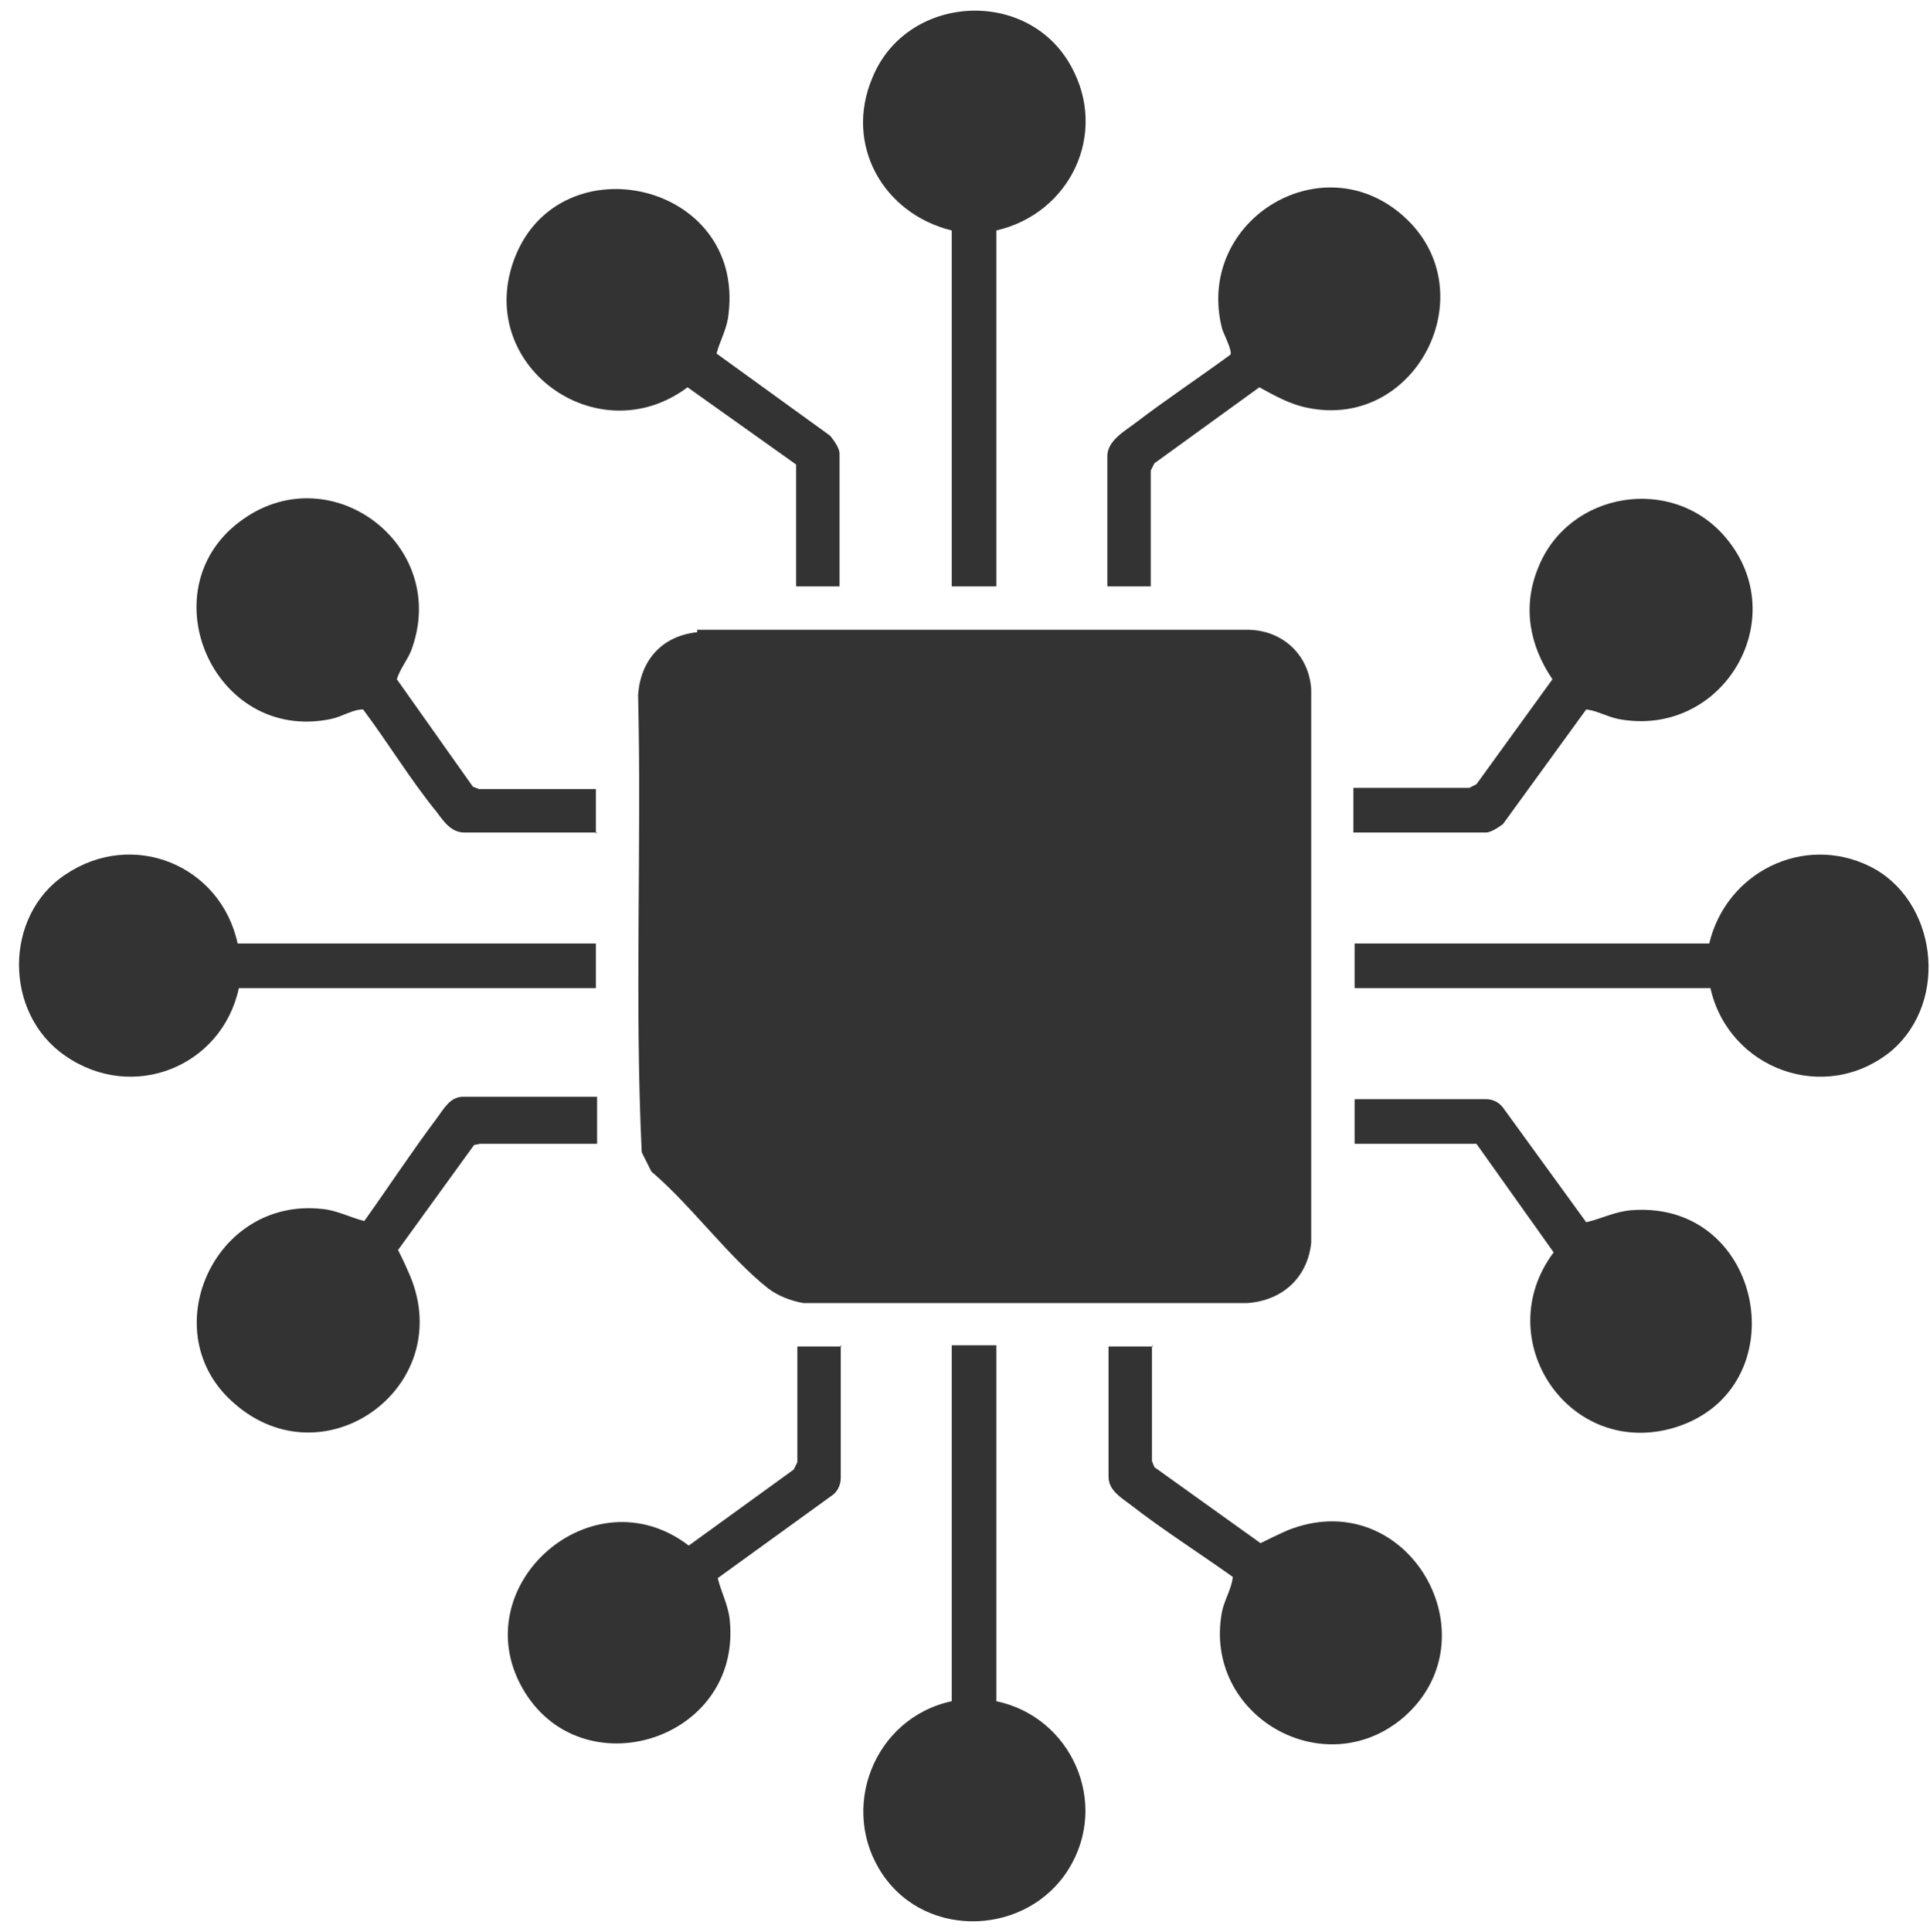 <?xml version="1.0" encoding="UTF-8"?> <svg xmlns="http://www.w3.org/2000/svg" id="Capa_1_copia_7" data-name="Capa 1 copia 7" viewBox="0 0 16 16.01"><defs><style> .cls-1 { fill: #333; } </style></defs><path class="cls-1" d="M8.26,11.15v2.95c.62.13.94.84.6,1.39s-1.17.59-1.54.05-.08-1.3.57-1.44v-2.95c.12,0,.25,0,.37,0Z"></path><path class="cls-1" d="M11.22,7.82h2.95c.14-.59.78-.91,1.33-.64s.67,1.11.18,1.53c-.55.45-1.35.15-1.5-.52h-2.95c0-.12,0-.25,0-.37Z"></path><path class="cls-1" d="M7.89,4.86V1.91c-.57-.14-.89-.71-.66-1.26.28-.7,1.29-.76,1.65-.1.31.56-.01,1.22-.62,1.36v2.95c-.12,0-.25,0-.37,0Z"></path><path class="cls-1" d="M4.95,8.19H1.98c-.14.65-.88.95-1.44.56-.51-.35-.51-1.16,0-1.5.56-.38,1.29-.08,1.43.57h2.97c0,.12,0,.24,0,.37Z"></path><path class="cls-1" d="M11.22,9.11h1.1c.06,0,.11.03.14.07l.69.95c.13-.03.24-.09.38-.1,1.1-.08,1.38,1.48.36,1.8-.88.27-1.55-.73-1.01-1.45l-.64-.9h-1.01c0-.12,0-.26,0-.37Z"></path><path class="cls-1" d="M11.22,6.9c0-.12,0-.25,0-.37h.96s.06-.03.06-.03l.63-.87c-.19-.28-.25-.6-.12-.92.25-.64,1.12-.78,1.56-.25.56.67-.03,1.66-.89,1.5-.1-.02-.18-.07-.27-.08l-.69.95s-.09.07-.14.07h-1.1Z"></path><path class="cls-1" d="M6.97,11.15v1.1c0,.06-.03.12-.08.15l-.94.68c.03.12.09.23.1.35.1,1-1.24,1.41-1.72.56s.58-1.79,1.38-1.18l.87-.63.03-.06v-.96c.12,0,.25,0,.37,0Z"></path><path class="cls-1" d="M4.95,9.11c0,.12,0,.25,0,.37h-.97s-.05.01-.05.01l-.63.87s.06.12.08.17c.44.94-.68,1.77-1.44,1.1-.67-.58-.17-1.71.73-1.61.12.01.23.07.35.1.2-.28.39-.57.6-.85.06-.08.11-.18.22-.18h1.11Z"></path><path class="cls-1" d="M9.55,11.15v.96s.02.05.02.05l.88.63s.2-.1.26-.12c.97-.35,1.68.9.93,1.56-.66.57-1.67-.01-1.51-.87.02-.1.08-.19.09-.29-.28-.2-.58-.39-.85-.6-.08-.06-.18-.12-.18-.23v-1.08c.12,0,.25,0,.37,0Z"></path><path class="cls-1" d="M6.97,4.86c-.12,0-.25,0-.37,0v-1.01s-.9-.64-.9-.64c-.75.56-1.78-.19-1.43-1.08.38-.96,1.9-.62,1.77.47-.01.12-.07.22-.1.33l.94.68s.08.09.08.15v1.1Z"></path><path class="cls-1" d="M4.95,6.9h-1.1c-.11,0-.17-.09-.23-.17-.22-.27-.4-.57-.61-.85-.09,0-.17.06-.27.08-.98.2-1.53-1.1-.72-1.66.73-.51,1.69.21,1.4,1.06-.03.1-.1.17-.13.27l.63.89.05.02h.97c0,.12,0,.24,0,.37Z"></path><path class="cls-1" d="M9.55,4.86c-.12,0-.25,0-.37,0v-1.08c0-.13.15-.21.24-.28.25-.19.52-.37.78-.56.02-.03-.06-.18-.07-.22-.22-.88.8-1.52,1.48-.95.73.61.15,1.8-.77,1.61-.15-.03-.27-.1-.4-.17l-.87.63-.03.06v.96Z"></path><path class="cls-1" d="M5.78,5.22h4.58c.28.01.49.21.51.49v4.59c-.03.29-.24.48-.53.5h-3.68c-.11-.02-.21-.06-.29-.12-.33-.26-.64-.69-.97-.97l-.08-.16c-.06-1.26,0-2.53-.03-3.79.02-.29.2-.49.49-.52Z"></path></svg> 